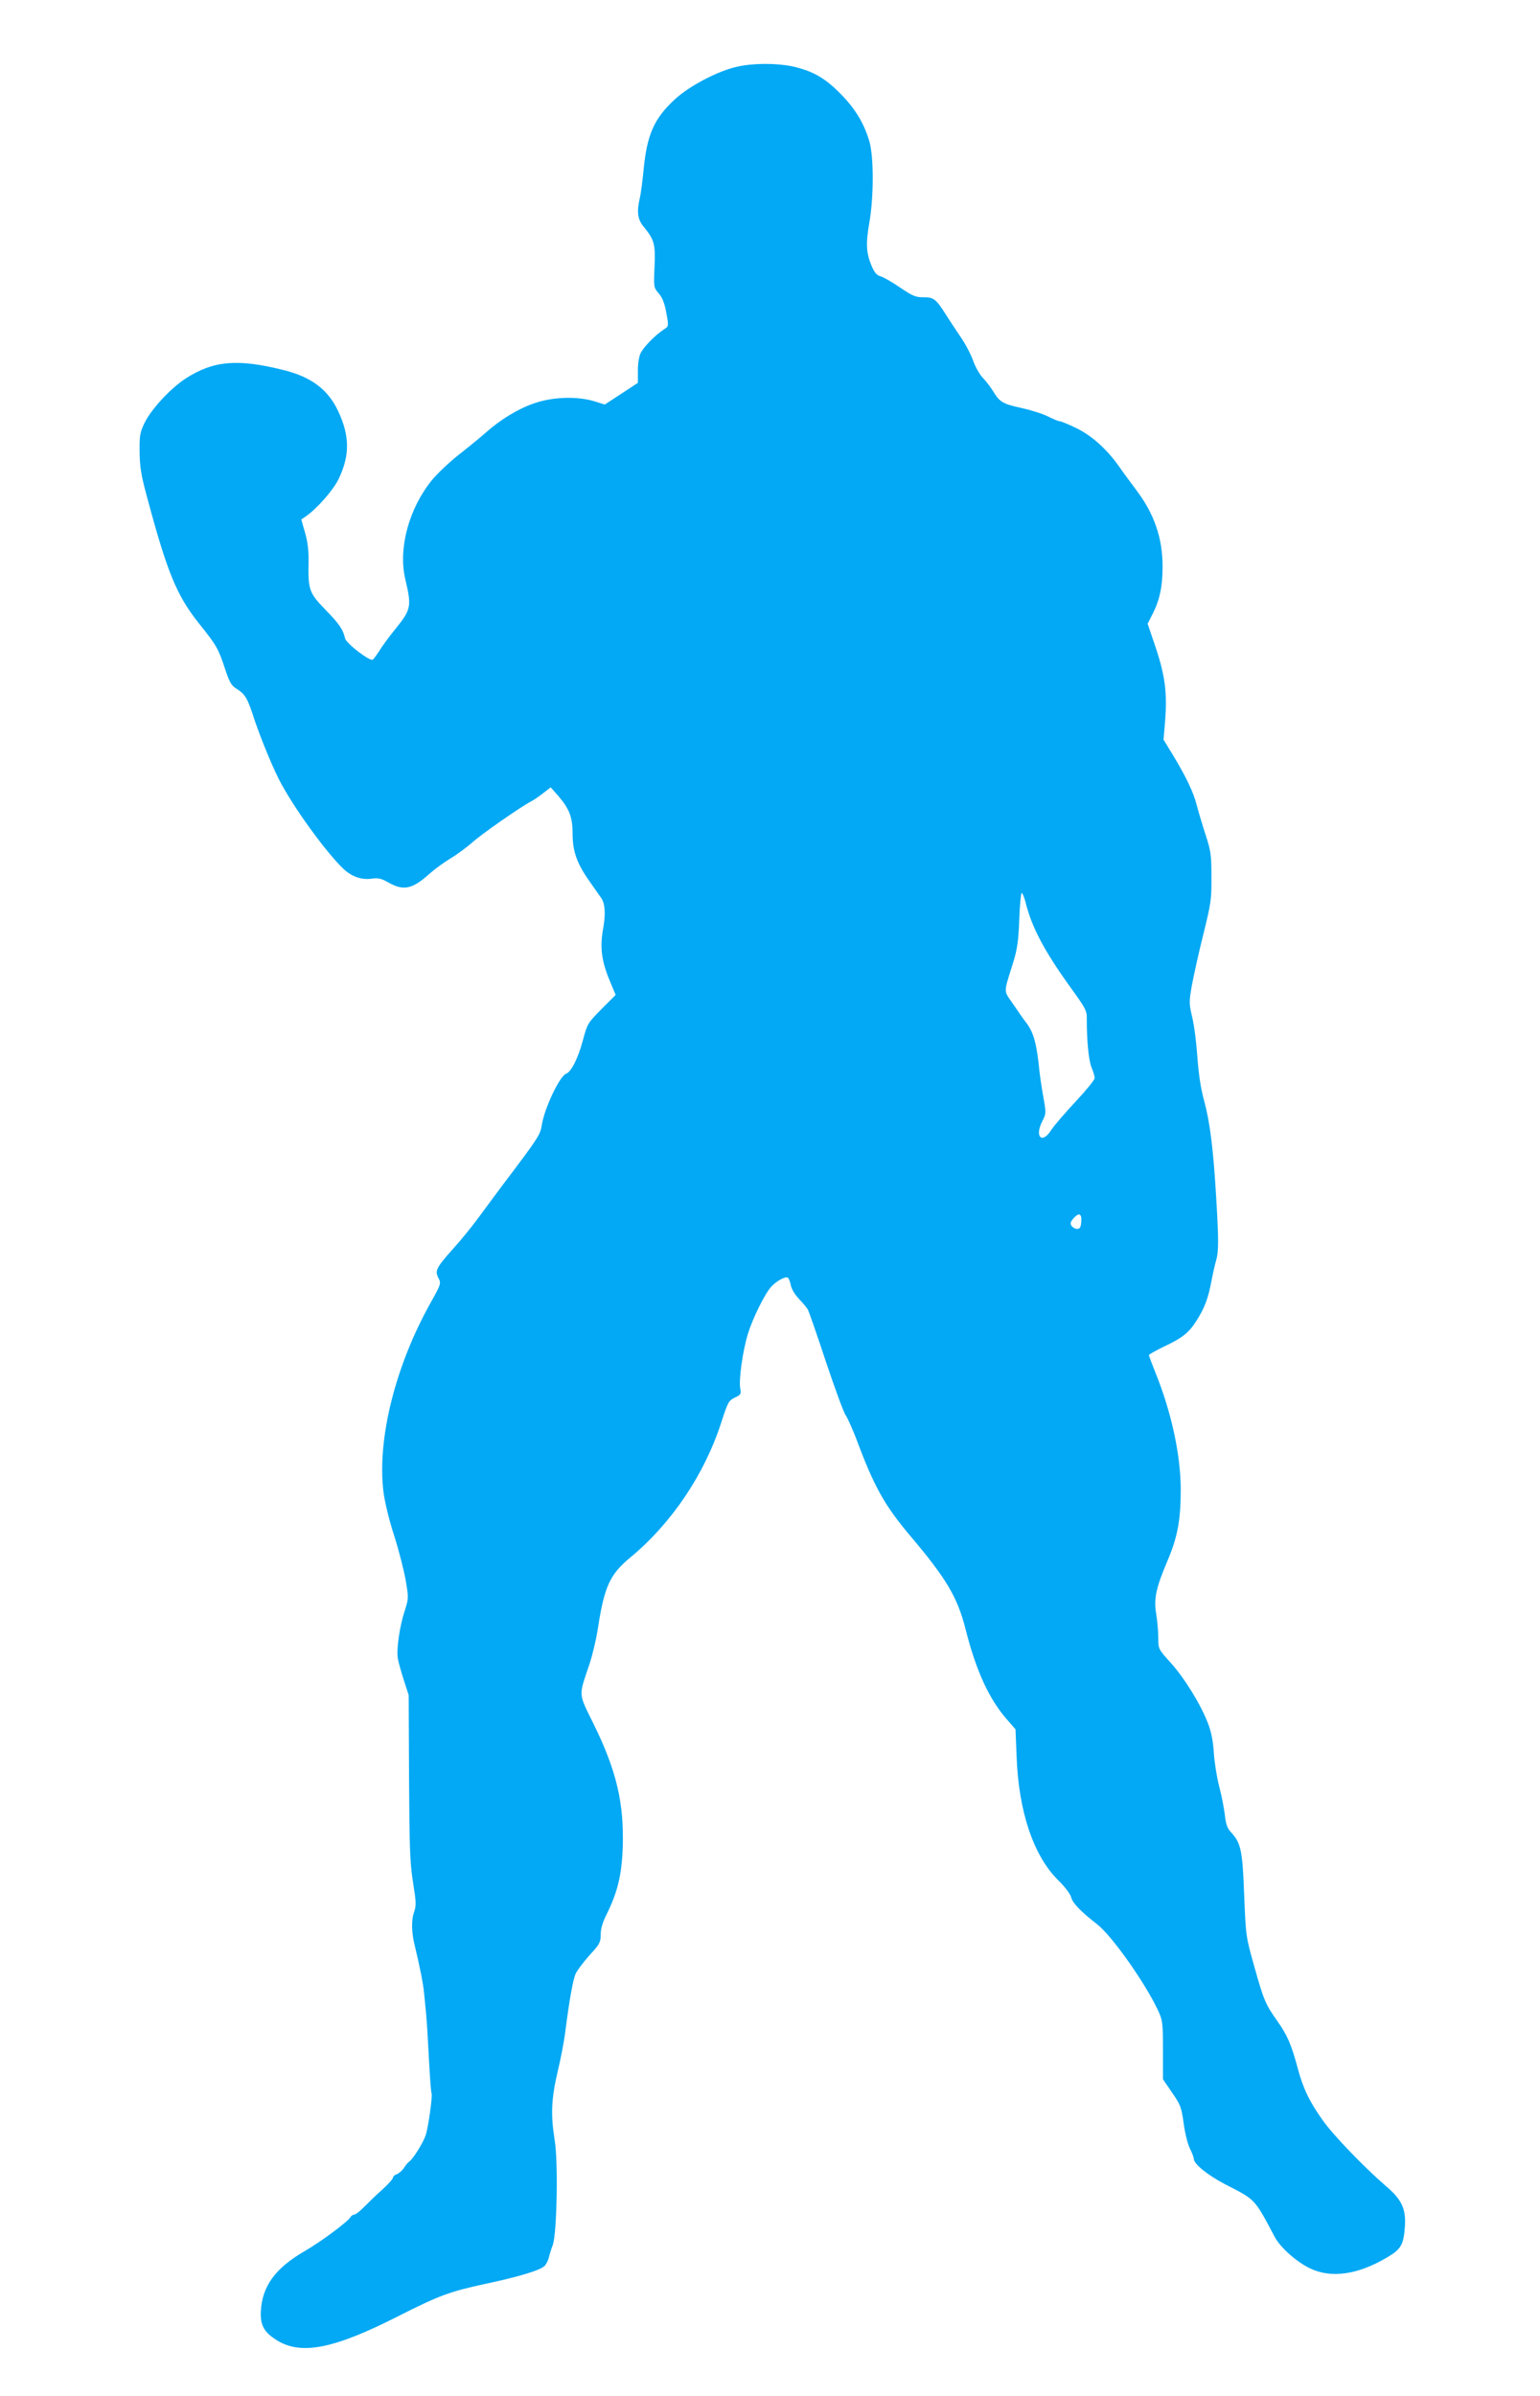 <?xml version="1.0" standalone="no"?>
<!DOCTYPE svg PUBLIC "-//W3C//DTD SVG 20010904//EN"
 "http://www.w3.org/TR/2001/REC-SVG-20010904/DTD/svg10.dtd">
<svg version="1.0" xmlns="http://www.w3.org/2000/svg"
 width="823pt" height="1280pt" viewBox="0 0 823 1280"
 preserveAspectRatio="xMidYMid meet">
<g transform="translate(0,1280) scale(0.1,-0.1)"
fill="#03a9f4" stroke="none">
<path d="M3941 12444 c-103 -22 -259 -104 -336 -176 -109 -101 -147 -187 -165
-370 -6 -62 -15 -131 -20 -153 -18 -74 -13 -117 19 -155 58 -71 64 -93 59
-214 -5 -110 -5 -111 22 -143 20 -23 31 -51 41 -104 13 -72 13 -72 -12 -88
-50 -33 -112 -97 -127 -131 -8 -19 -14 -62 -13 -95 l0 -60 -88 -58 -89 -58
-58 18 c-91 27 -220 23 -318 -11 -86 -29 -183 -88 -261 -158 -27 -24 -92 -77
-143 -117 -51 -40 -115 -101 -143 -135 -123 -151 -181 -363 -144 -526 36 -154
34 -164 -60 -280 -29 -36 -64 -84 -78 -107 -15 -23 -30 -44 -35 -47 -16 -10
-142 87 -148 114 -11 48 -30 76 -106 154 -86 89 -92 105 -89 256 1 59 -5 107
-19 155 l-20 70 22 15 c62 42 151 144 179 204 59 125 58 227 -3 358 -53 115
-142 183 -288 220 -249 63 -379 52 -528 -44 -80 -52 -183 -163 -219 -236 -25
-52 -28 -67 -27 -157 1 -80 9 -126 37 -230 111 -415 161 -537 284 -690 92
-115 100 -130 137 -242 23 -69 33 -86 61 -103 42 -26 57 -49 85 -135 34 -106
97 -261 139 -345 70 -140 251 -391 347 -482 44 -41 95 -59 148 -52 37 5 53 2
93 -21 80 -45 127 -35 219 48 28 25 78 61 111 81 34 20 85 58 115 84 49 45
262 193 318 222 14 7 43 27 64 44 l39 30 39 -44 c61 -71 78 -115 78 -203 0
-97 24 -162 94 -260 29 -41 56 -80 61 -87 19 -31 22 -84 8 -162 -18 -100 -8
-175 38 -283 l29 -70 -76 -76 c-74 -75 -75 -77 -100 -170 -25 -92 -61 -165
-89 -175 -35 -14 -116 -185 -130 -276 -8 -50 -17 -65 -207 -316 -35 -46 -91
-123 -126 -170 -35 -48 -97 -125 -139 -171 -92 -103 -100 -119 -80 -158 15
-29 14 -32 -40 -129 -190 -338 -288 -730 -254 -1012 7 -55 30 -151 57 -234 25
-78 52 -185 62 -239 16 -96 16 -98 -6 -166 -27 -84 -44 -204 -36 -252 3 -20
18 -72 32 -116 l26 -80 2 -440 c2 -381 5 -456 21 -559 17 -106 18 -124 6 -160
-16 -44 -14 -112 5 -186 24 -99 44 -198 48 -245 3 -27 7 -72 10 -100 6 -68 9
-115 18 -285 4 -80 10 -148 12 -151 7 -11 -17 -183 -31 -225 -15 -43 -68 -128
-88 -141 -7 -5 -20 -20 -29 -35 -10 -14 -27 -29 -38 -33 -11 -3 -20 -12 -20
-18 0 -7 -25 -34 -55 -62 -31 -27 -74 -69 -97 -92 -23 -24 -47 -43 -54 -43 -7
0 -17 -6 -21 -14 -14 -24 -160 -133 -246 -182 -155 -90 -226 -186 -233 -320
-4 -75 17 -113 86 -156 130 -80 304 -46 648 129 220 111 273 131 467 173 184
39 297 74 317 97 8 10 18 29 21 43 3 14 12 44 21 67 22 60 30 444 10 562 -21
133 -18 217 15 360 17 69 35 164 41 211 23 179 42 286 57 318 9 18 42 62 74
98 54 58 59 69 59 109 0 30 10 65 29 103 61 122 84 215 89 367 7 235 -34 407
-154 652 -85 173 -83 147 -24 323 16 47 36 132 45 190 34 223 64 289 170 377
225 186 401 448 491 729 34 104 38 112 71 128 32 15 35 20 29 48 -9 46 13 202
41 293 27 86 91 216 126 253 27 29 74 55 87 47 5 -3 12 -21 16 -40 4 -21 22
-51 44 -74 21 -22 43 -48 48 -58 5 -10 49 -135 96 -278 48 -143 95 -272 106
-286 10 -15 35 -71 56 -125 95 -256 152 -357 289 -519 192 -227 252 -327 295
-498 57 -224 125 -372 221 -482 l46 -53 6 -148 c11 -294 91 -529 223 -659 35
-34 64 -73 68 -89 8 -32 49 -75 140 -146 79 -62 255 -311 325 -460 24 -52 26
-64 26 -211 l0 -156 49 -72 c45 -65 50 -78 62 -166 7 -52 22 -112 34 -134 11
-22 20 -47 20 -54 0 -27 75 -87 165 -134 167 -86 157 -75 267 -282 29 -56 117
-134 188 -168 113 -55 255 -35 411 57 77 45 90 68 97 167 6 96 -17 144 -107
220 -110 95 -277 268 -331 345 -73 102 -107 174 -136 284 -33 123 -55 173
-108 248 -63 89 -72 110 -122 288 -46 163 -46 163 -55 386 -9 240 -17 276 -71
335 -19 20 -27 43 -32 90 -4 34 -17 103 -30 152 -13 50 -26 131 -29 180 -4 62
-13 112 -31 158 -38 100 -125 242 -200 325 -66 73 -66 73 -66 133 0 33 -5 90
-11 127 -14 82 -1 140 60 284 54 126 71 219 71 379 0 185 -49 413 -135 626
-19 48 -35 90 -35 94 0 4 35 23 77 44 101 47 136 75 176 138 44 69 63 118 81
213 8 43 20 95 26 114 13 45 13 112 -1 340 -15 252 -33 397 -64 510 -18 64
-29 140 -36 232 -5 76 -17 172 -28 215 -17 74 -17 81 -1 172 10 53 37 175 61
271 40 162 44 184 43 305 0 118 -3 139 -31 225 -17 52 -38 123 -47 157 -18 71
-56 151 -128 270 l-50 82 8 93 c13 161 1 253 -60 429 l-33 97 27 53 c38 75 53
147 53 253 0 152 -45 281 -139 406 -27 36 -70 94 -95 130 -67 94 -147 165
-231 205 -40 19 -78 35 -86 35 -7 0 -35 12 -63 26 -28 14 -92 34 -142 45 -98
21 -115 32 -149 88 -12 20 -36 52 -54 71 -19 19 -42 61 -53 92 -11 32 -41 90
-68 129 -26 39 -63 94 -81 123 -50 79 -64 89 -118 88 -41 0 -57 7 -124 52 -42
29 -89 56 -104 60 -20 5 -32 19 -47 53 -30 71 -33 120 -13 234 24 139 24 351
0 434 -29 98 -76 175 -156 256 -84 85 -150 121 -258 145 -84 17 -207 17 -291
-2z m1539 -4461 c33 -135 99 -260 239 -455 87 -121 90 -126 89 -179 0 -110 10
-215 26 -253 9 -21 16 -46 16 -55 0 -10 -46 -66 -103 -127 -56 -60 -115 -128
-130 -152 -49 -76 -89 -34 -47 48 21 41 21 44 6 129 -9 47 -21 130 -26 184
-13 112 -29 166 -66 214 -14 18 -46 64 -71 101 -51 75 -51 51 2 222 21 69 28
113 32 228 3 78 9 142 13 142 4 0 13 -21 20 -47z m298 -1714 c-2 -26 -8 -34
-22 -34 -10 0 -24 8 -30 17 -8 14 -5 22 14 43 28 30 43 21 38 -26z"/>
</g>
</svg>
